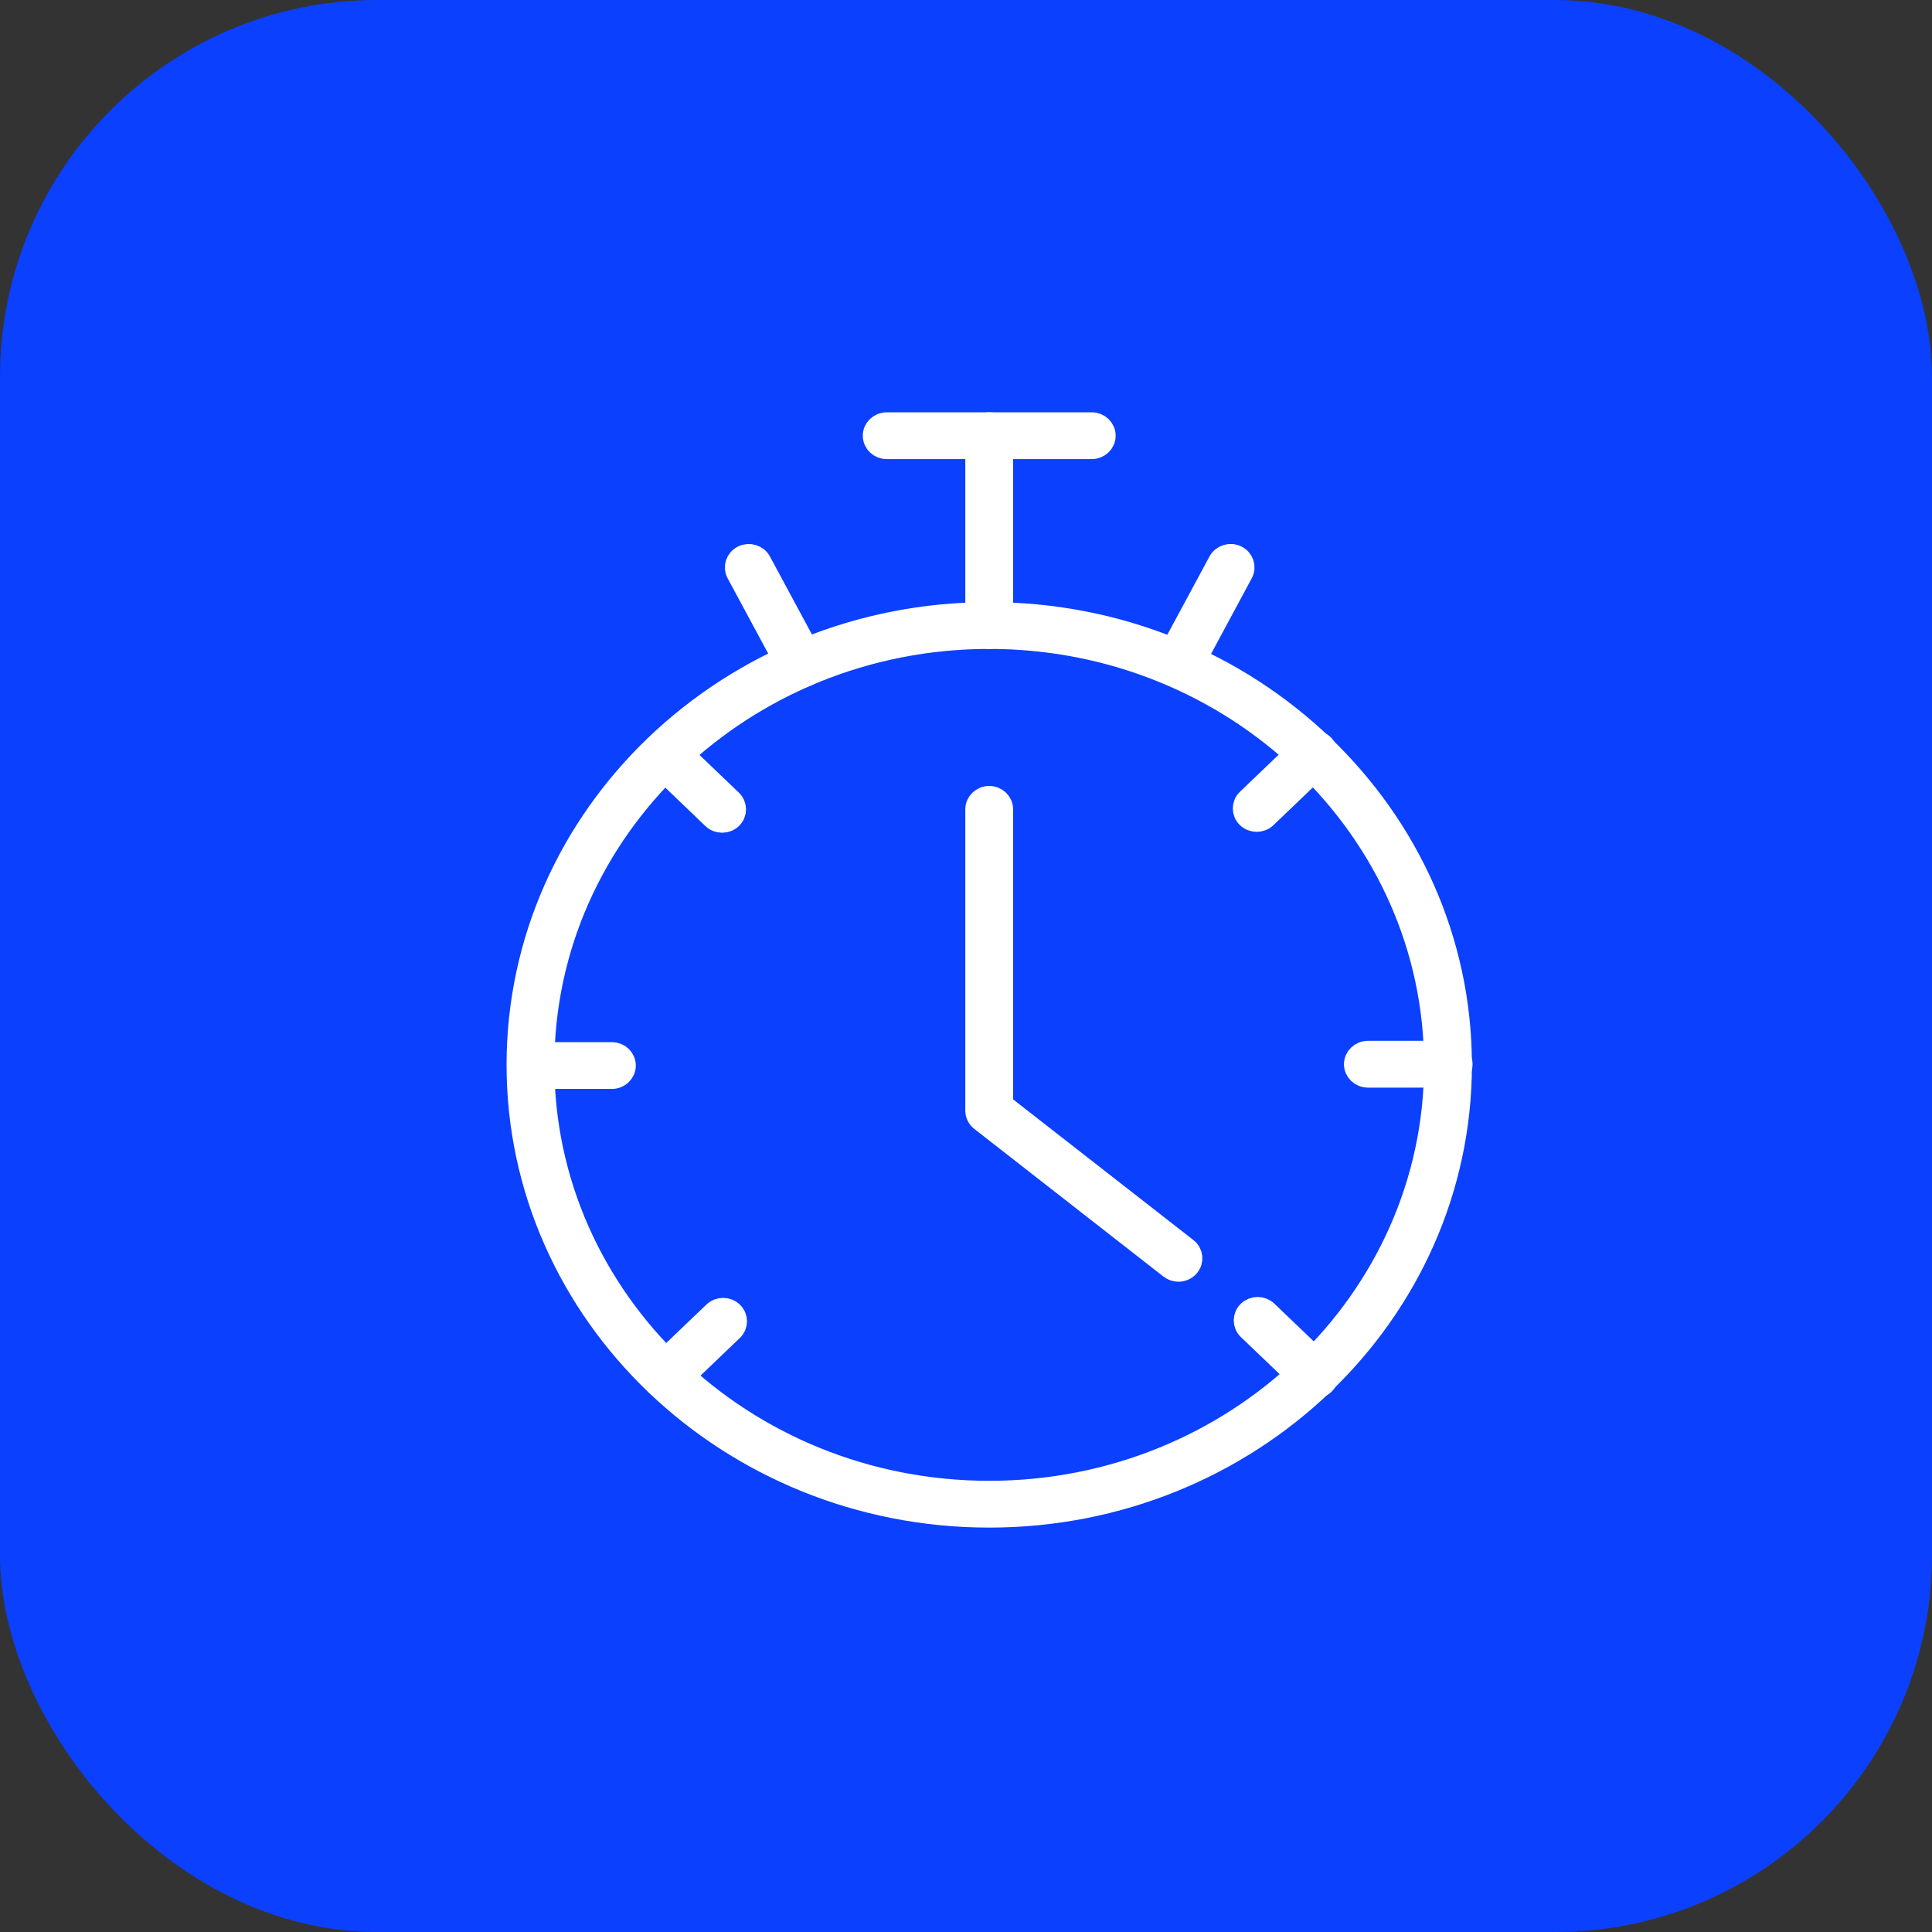 <?xml version="1.0" encoding="UTF-8"?> <svg xmlns="http://www.w3.org/2000/svg" width="41" height="41" viewBox="0 0 41 41" fill="none"><rect x="0" y="0" width="41" height="41" fill="#333333" stroke="none"/> <rect width="41" height="41" rx="8" fill="#0B40FF"></rect> <path d="M20.993 32.168C15.483 32.168 11 27.875 11 22.598C11 17.321 15.483 13.028 20.993 13.028C26.503 13.028 30.986 17.321 30.986 22.598C30.986 27.875 26.503 32.168 20.993 32.168ZM20.993 13.521C15.767 13.521 11.515 17.593 11.515 22.598C11.515 27.603 15.767 31.675 20.993 31.675C26.219 31.675 30.471 27.603 30.471 22.598C30.471 17.593 26.219 13.521 20.993 13.521Z" fill="white" stroke="white" stroke-width="0.5"></path> <path d="M20.993 13.521C20.851 13.521 20.735 13.411 20.735 13.275V9.246C20.735 9.11 20.851 9 20.993 9C21.135 9 21.25 9.11 21.25 9.246V13.275C21.25 13.411 21.135 13.521 20.993 13.521Z" fill="white" stroke="white" stroke-width="0.5"></path> <path d="M26.669 17.403C26.603 17.403 26.537 17.379 26.487 17.331C26.387 17.235 26.387 17.079 26.487 16.982L27.699 15.822C27.799 15.726 27.962 15.726 28.063 15.822C28.163 15.918 28.163 16.074 28.063 16.171L26.851 17.331C26.801 17.379 26.735 17.403 26.669 17.403Z" fill="white" stroke="white" stroke-width="0.5"></path> <path d="M14.133 29.447C14.067 29.447 14.002 29.423 13.951 29.374C13.851 29.278 13.851 29.122 13.951 29.026L15.163 27.866C15.264 27.769 15.427 27.769 15.527 27.866C15.628 27.962 15.628 28.118 15.527 28.214L14.315 29.374C14.265 29.423 14.199 29.447 14.133 29.447Z" fill="white" stroke="white" stroke-width="0.5"></path> <path d="M30.743 22.831H29.029C28.887 22.831 28.771 22.721 28.771 22.585C28.771 22.449 28.887 22.338 29.029 22.338H30.743C30.885 22.338 31 22.449 31 22.585C31 22.721 30.885 22.831 30.743 22.831Z" fill="white" stroke="white" stroke-width="0.5"></path> <path d="M12.986 22.859H11.271C11.129 22.859 11.014 22.748 11.014 22.612C11.014 22.476 11.129 22.366 11.271 22.366H12.986C13.128 22.366 13.243 22.476 13.243 22.612C13.243 22.748 13.128 22.859 12.986 22.859Z" fill="white" stroke="white" stroke-width="0.5"></path> <path d="M27.901 29.428C27.835 29.428 27.769 29.404 27.719 29.355L26.507 28.195C26.407 28.099 26.407 27.942 26.507 27.846C26.608 27.75 26.77 27.75 26.871 27.846L28.083 29.007C28.183 29.103 28.183 29.259 28.083 29.355C28.033 29.404 27.967 29.428 27.901 29.428Z" fill="white" stroke="white" stroke-width="0.5"></path> <path d="M15.325 17.422C15.259 17.422 15.193 17.398 15.143 17.35L13.931 16.189C13.831 16.093 13.831 15.937 13.931 15.841C14.032 15.745 14.194 15.745 14.295 15.841L15.507 17.002C15.607 17.098 15.607 17.254 15.507 17.35C15.457 17.398 15.391 17.422 15.325 17.422Z" fill="white" stroke="white" stroke-width="0.5"></path> <path d="M16.997 14.342C16.904 14.342 16.814 14.294 16.769 14.209L15.662 12.154C15.597 12.033 15.646 11.884 15.772 11.822C15.899 11.76 16.054 11.807 16.119 11.928L17.226 13.983C17.291 14.104 17.242 14.252 17.116 14.315C17.078 14.334 17.037 14.342 16.997 14.342Z" fill="white" stroke="white" stroke-width="0.5"></path> <path d="M25.009 14.342C24.969 14.342 24.928 14.334 24.891 14.315C24.765 14.252 24.715 14.104 24.78 13.983L25.887 11.928C25.952 11.807 26.108 11.759 26.234 11.822C26.36 11.884 26.41 12.033 26.344 12.153L25.238 14.209C25.192 14.293 25.102 14.342 25.009 14.342Z" fill="white" stroke="white" stroke-width="0.5"></path> <path d="M23.169 9.493H18.817C18.675 9.493 18.56 9.383 18.56 9.246C18.56 9.11 18.675 9 18.817 9H23.169C23.311 9 23.426 9.11 23.426 9.246C23.426 9.383 23.311 9.493 23.169 9.493Z" fill="white" stroke="white" stroke-width="0.5"></path> <path d="M25.009 26.95C24.951 26.95 24.894 26.932 24.846 26.895L20.831 23.761C20.77 23.714 20.735 23.644 20.735 23.57V17.176C20.735 17.04 20.851 16.929 20.993 16.929C21.135 16.929 21.25 17.04 21.25 17.176V23.453L25.171 26.512C25.282 26.598 25.298 26.754 25.208 26.859C25.157 26.919 25.083 26.95 25.009 26.95Z" fill="white" stroke="white" stroke-width="0.5"></path> </svg> 